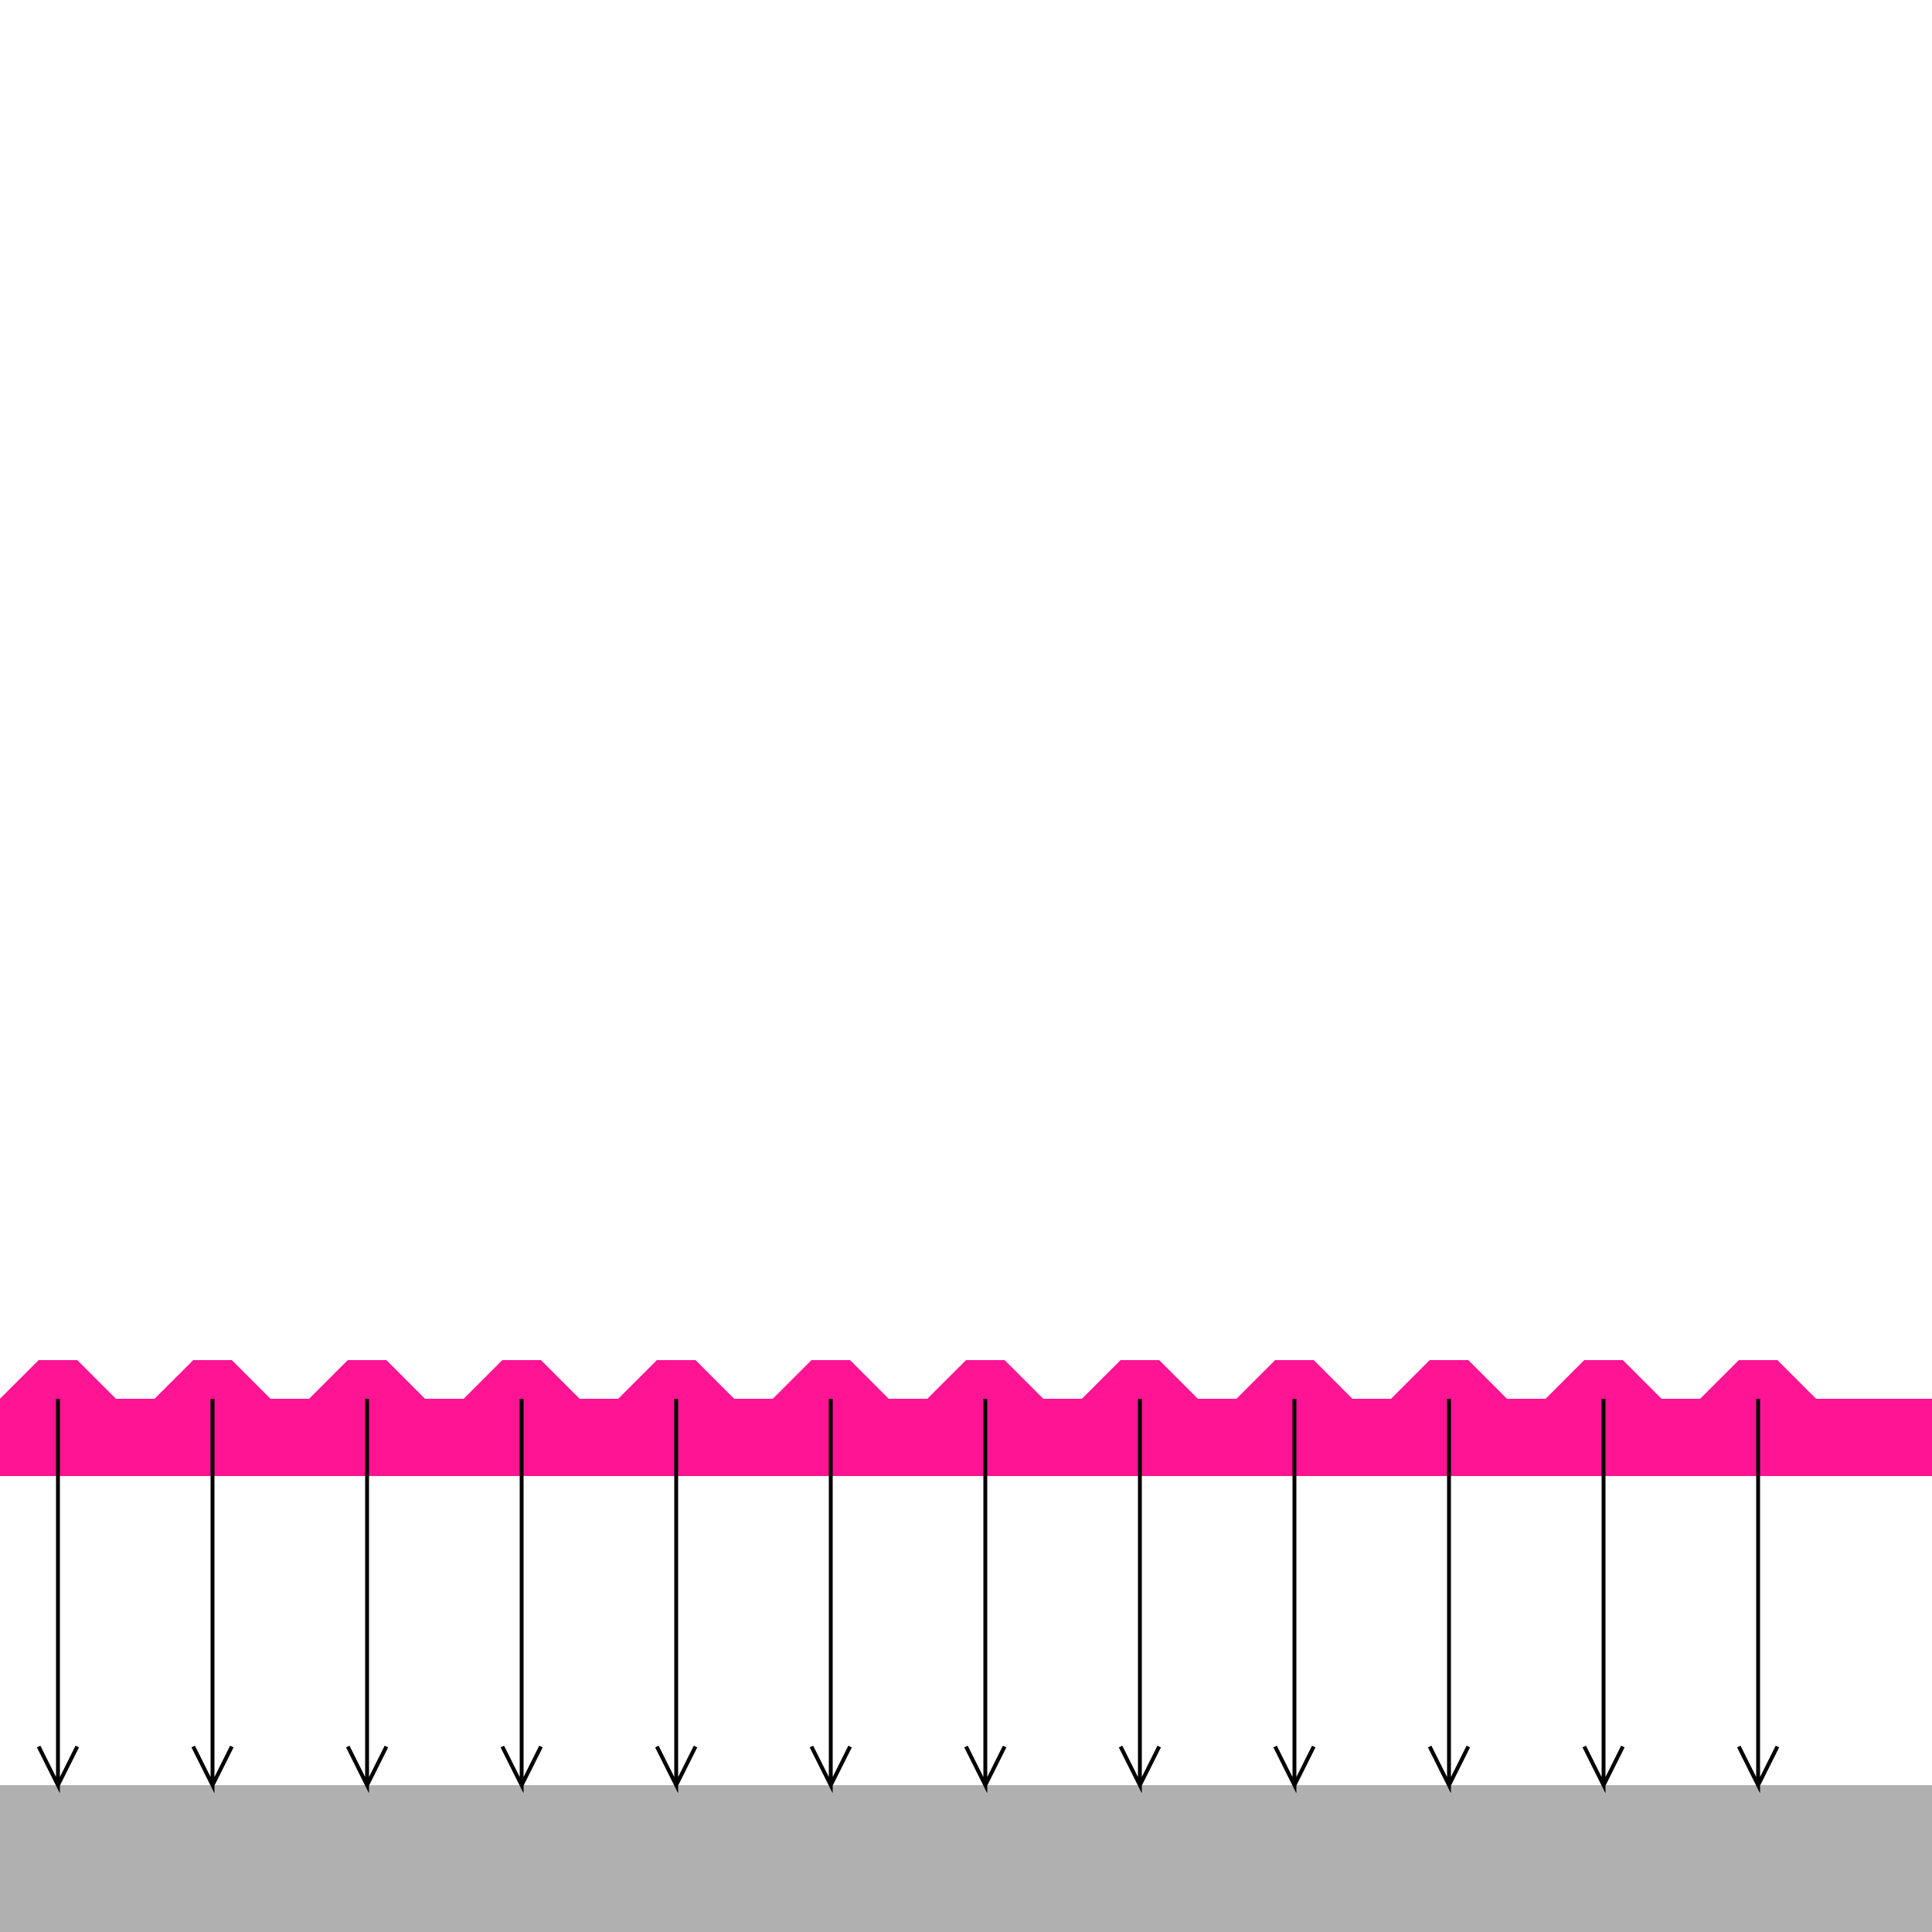 <!--

Generated by DrawGPT.
Free, open source, AI generated images in SVG, PNG, and HTML Canvas format.
https://drawgpt.ai

Created: 2024-01-18T08:30:49.211Z
Link: https://drawgpt.ai/prompt/155042/

-->
<svg xmlns="http://www.w3.org/2000/svg" xmlns:xlink="http://www.w3.org/1999/xlink" width="500" height="500"><defs/><g><rect fill="#B0B0B0" stroke="none" x="0" y="462" width="512" height="50"/><rect fill="#FF1493" stroke="none" x="0" y="362" width="512" height="20"/><path fill="#FF1493" stroke="none" paint-order="stroke fill markers" d=" M 0 362 L 10 352 L 20 352 L 30 362 Z"/><path fill="#FF1493" stroke="none" paint-order="stroke fill markers" d=" M 40 362 L 50 352 L 60 352 L 70 362 Z"/><path fill="#FF1493" stroke="none" paint-order="stroke fill markers" d=" M 80 362 L 90 352 L 100 352 L 110 362 Z"/><path fill="#FF1493" stroke="none" paint-order="stroke fill markers" d=" M 120 362 L 130 352 L 140 352 L 150 362 Z"/><path fill="#FF1493" stroke="none" paint-order="stroke fill markers" d=" M 160 362 L 170 352 L 180 352 L 190 362 Z"/><path fill="#FF1493" stroke="none" paint-order="stroke fill markers" d=" M 200 362 L 210 352 L 220 352 L 230 362 Z"/><path fill="#FF1493" stroke="none" paint-order="stroke fill markers" d=" M 240 362 L 250 352 L 260 352 L 270 362 Z"/><path fill="#FF1493" stroke="none" paint-order="stroke fill markers" d=" M 280 362 L 290 352 L 300 352 L 310 362 Z"/><path fill="#FF1493" stroke="none" paint-order="stroke fill markers" d=" M 320 362 L 330 352 L 340 352 L 350 362 Z"/><path fill="#FF1493" stroke="none" paint-order="stroke fill markers" d=" M 360 362 L 370 352 L 380 352 L 390 362 Z"/><path fill="#FF1493" stroke="none" paint-order="stroke fill markers" d=" M 400 362 L 410 352 L 420 352 L 430 362 Z"/><path fill="#FF1493" stroke="none" paint-order="stroke fill markers" d=" M 440 362 L 450 352 L 460 352 L 470 362 Z"/><path fill="none" stroke="#000000" paint-order="fill stroke markers" d=" M 15 362 L 15 462 L 10 452 M 15 462 L 20 452" stroke-miterlimit="10" stroke-dasharray=""/><path fill="none" stroke="#000000" paint-order="fill stroke markers" d=" M 55 362 L 55 462 L 50 452 M 55 462 L 60 452" stroke-miterlimit="10" stroke-dasharray=""/><path fill="none" stroke="#000000" paint-order="fill stroke markers" d=" M 95 362 L 95 462 L 90 452 M 95 462 L 100 452" stroke-miterlimit="10" stroke-dasharray=""/><path fill="none" stroke="#000000" paint-order="fill stroke markers" d=" M 135 362 L 135 462 L 130 452 M 135 462 L 140 452" stroke-miterlimit="10" stroke-dasharray=""/><path fill="none" stroke="#000000" paint-order="fill stroke markers" d=" M 175 362 L 175 462 L 170 452 M 175 462 L 180 452" stroke-miterlimit="10" stroke-dasharray=""/><path fill="none" stroke="#000000" paint-order="fill stroke markers" d=" M 215 362 L 215 462 L 210 452 M 215 462 L 220 452" stroke-miterlimit="10" stroke-dasharray=""/><path fill="none" stroke="#000000" paint-order="fill stroke markers" d=" M 255 362 L 255 462 L 250 452 M 255 462 L 260 452" stroke-miterlimit="10" stroke-dasharray=""/><path fill="none" stroke="#000000" paint-order="fill stroke markers" d=" M 295 362 L 295 462 L 290 452 M 295 462 L 300 452" stroke-miterlimit="10" stroke-dasharray=""/><path fill="none" stroke="#000000" paint-order="fill stroke markers" d=" M 335 362 L 335 462 L 330 452 M 335 462 L 340 452" stroke-miterlimit="10" stroke-dasharray=""/><path fill="none" stroke="#000000" paint-order="fill stroke markers" d=" M 375 362 L 375 462 L 370 452 M 375 462 L 380 452" stroke-miterlimit="10" stroke-dasharray=""/><path fill="none" stroke="#000000" paint-order="fill stroke markers" d=" M 415 362 L 415 462 L 410 452 M 415 462 L 420 452" stroke-miterlimit="10" stroke-dasharray=""/><path fill="none" stroke="#000000" paint-order="fill stroke markers" d=" M 455 362 L 455 462 L 450 452 M 455 462 L 460 452" stroke-miterlimit="10" stroke-dasharray=""/></g></svg>